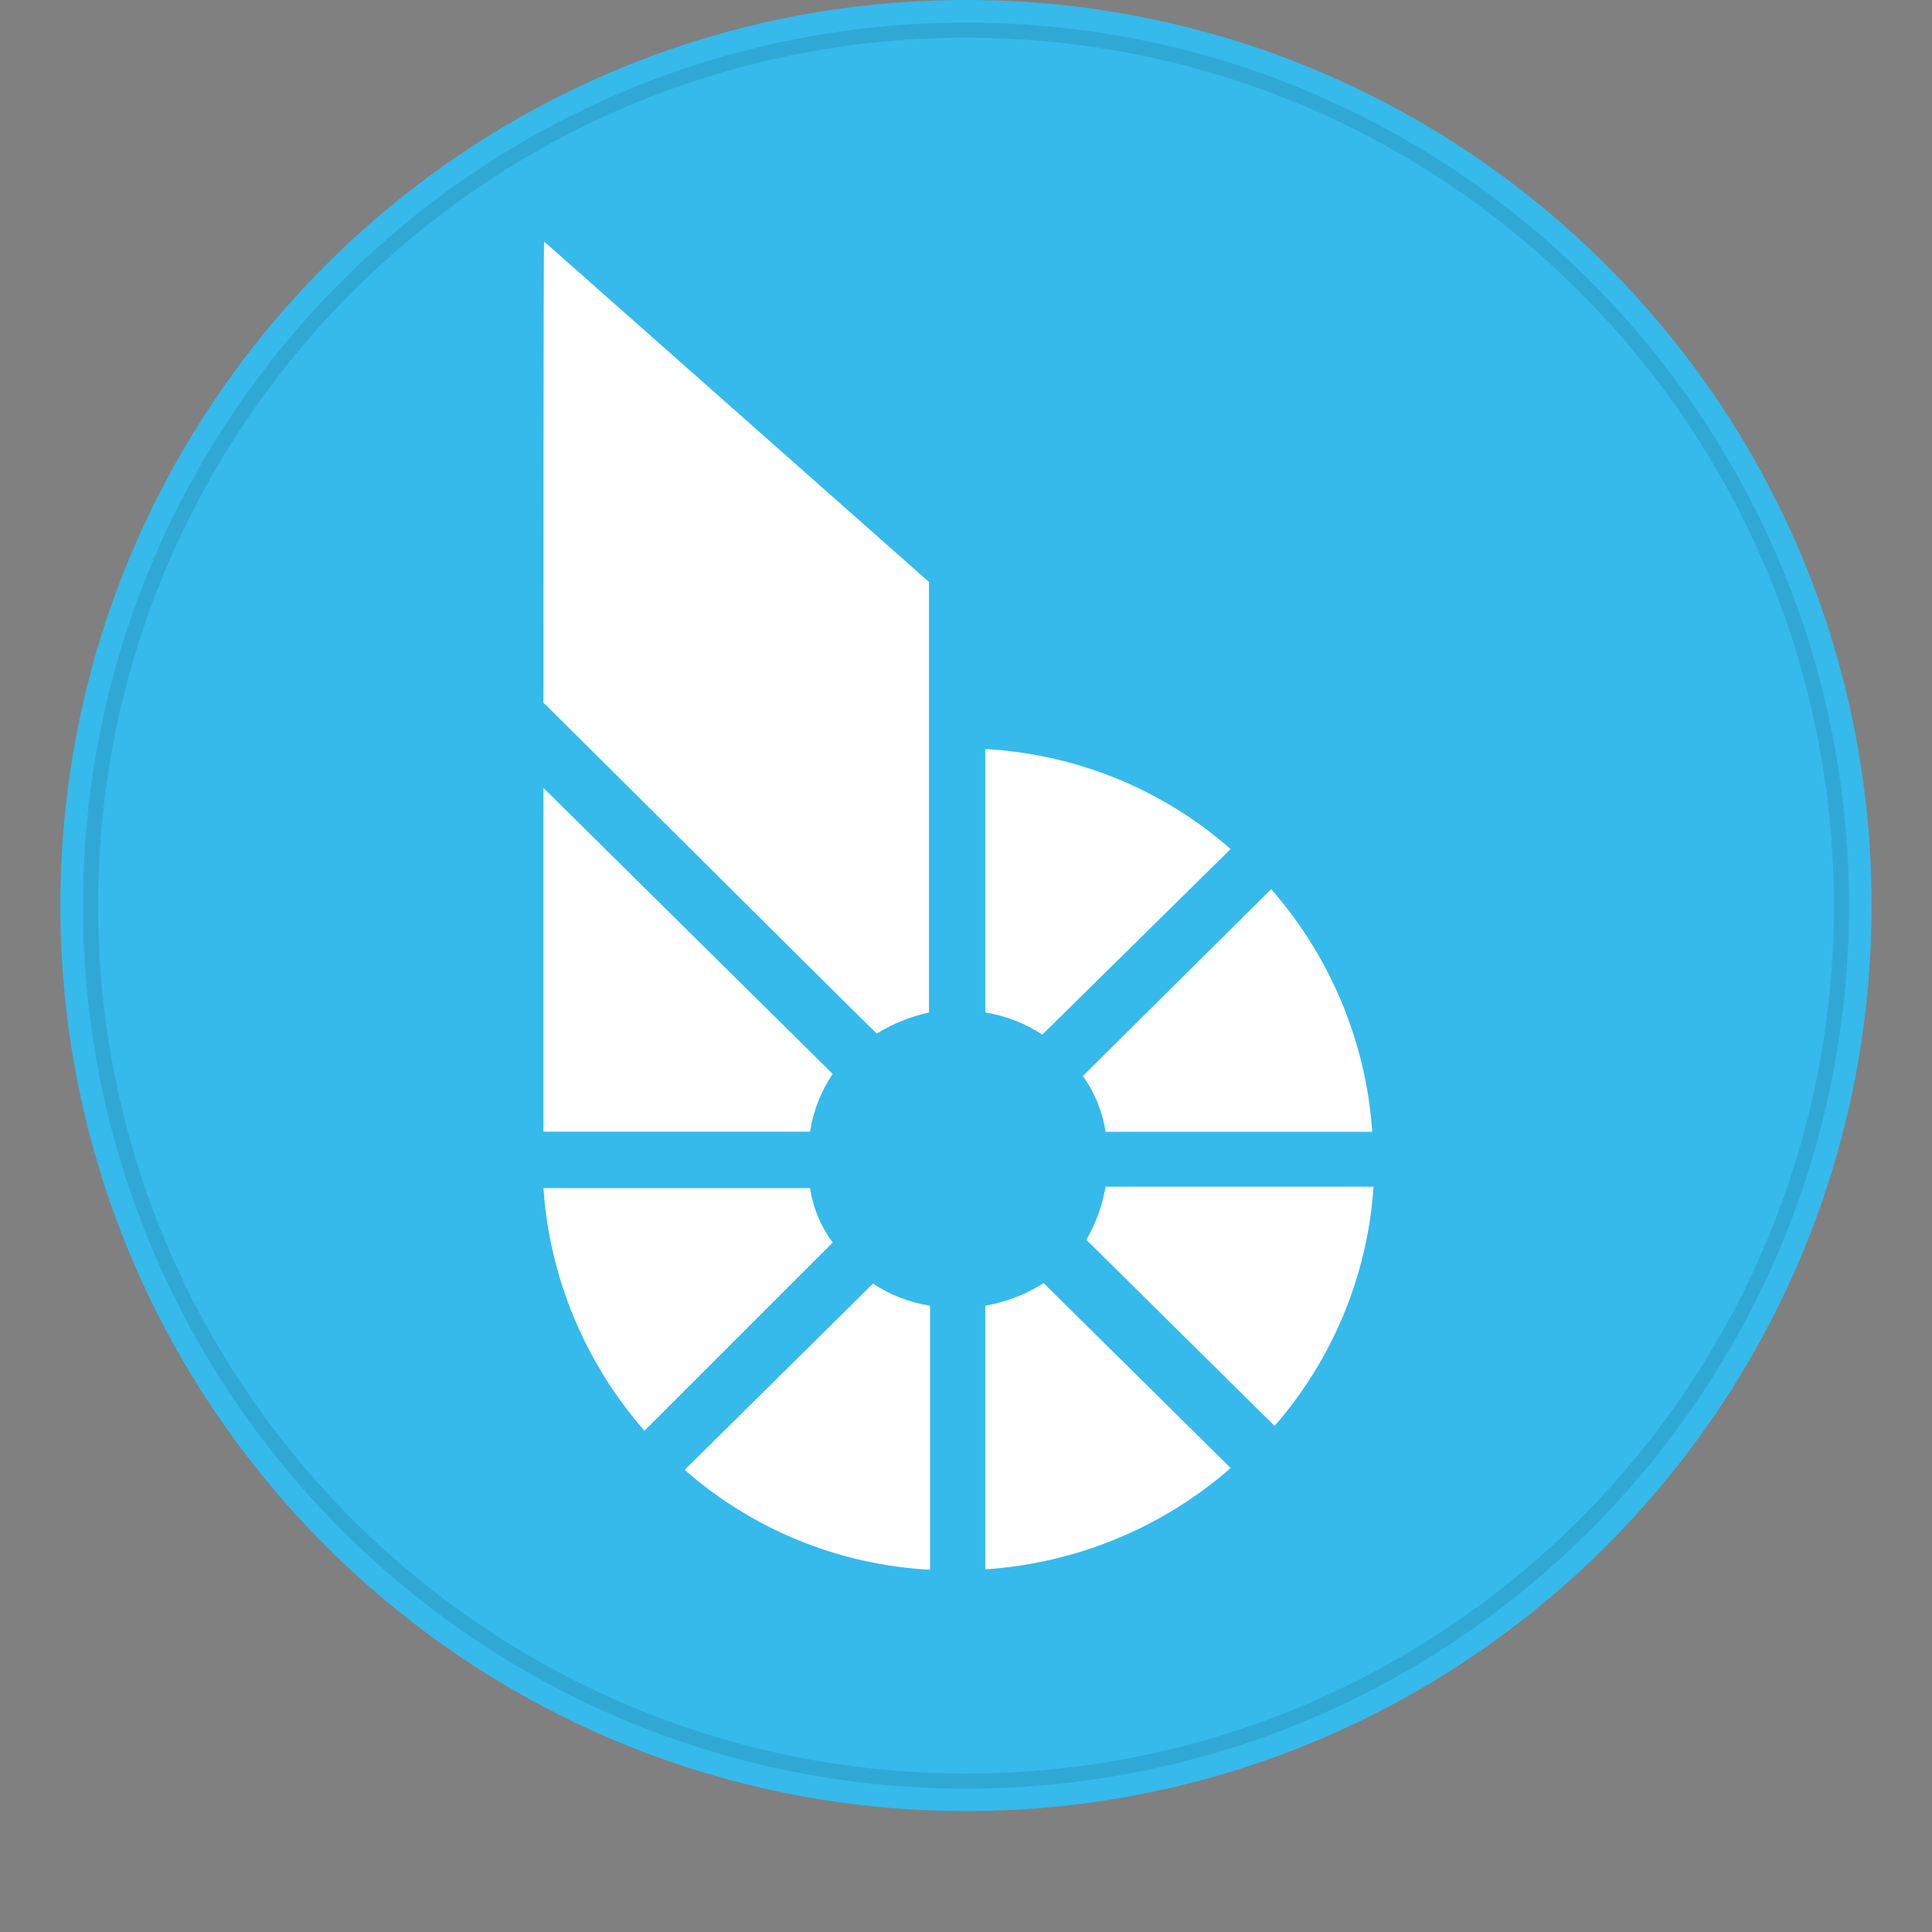 <svg width="128" height="128" viewBox="0 0 128 128" fill="none" xmlns="http://www.w3.org/2000/svg">
<rect x="0" y="0" width="128" height="128" fill="#808080" stroke="none"/>
<path d="M123.997 59.994C123.997 93.127 97.137 119.988 63.999 119.988C30.86 119.988 4 93.127 4 59.994C4 26.861 30.861 0 63.999 0C97.136 0 123.997 26.859 123.997 59.994Z" fill="#35BAEB"/>
<g clip-path="url(#clip0)">
<path d="M55.171 71.152L36.003 52.199V74.978H53.669C53.875 73.613 54.386 72.305 55.171 71.152ZM53.669 78.716H36.003C36.411 84.648 38.76 90.292 42.697 94.792L55.171 82.32C54.377 81.256 53.861 80.019 53.669 78.716ZM81.53 56.252C77.029 52.288 71.299 49.956 65.277 49.628V67.078C66.631 67.295 67.918 67.792 69.057 68.546L81.53 56.252ZM71.971 82.138L84.445 94.472C88.31 90.034 90.61 84.471 91 78.623H73.245C73.034 79.86 72.603 81.048 71.971 82.138ZM73.249 74.983H90.915C90.507 69.051 88.157 63.407 84.221 58.907L71.742 71.285C72.527 72.385 73.043 73.653 73.249 74.983ZM45.36 97.381C49.867 101.344 55.597 103.676 61.618 104V86.51C60.264 86.293 58.977 85.796 57.839 85.042L45.36 97.381ZM65.277 86.505V103.973C71.299 103.574 77.015 101.216 81.535 97.261L69.146 85.011C67.972 85.761 66.658 86.266 65.277 86.505ZM36.003 46.551C40.738 51.233 55.583 66.045 58.085 68.475C59.152 67.823 60.322 67.349 61.547 67.078V38.557L36.048 16C36.003 16 36.003 45.718 36.003 46.551Z" fill="white"/>
</g>
<path d="M64 118C96.032 118 122 92.032 122 60C122 27.968 96.032 2 64 2C31.968 2 6 27.968 6 60C6 92.032 31.968 118 64 118Z" stroke="black" stroke-opacity="0.097"/>
<defs>
<clipPath id="clip0">
<rect width="55" height="88" fill="white" transform="translate(36 16)"/>
</clipPath>
</defs>
</svg>
